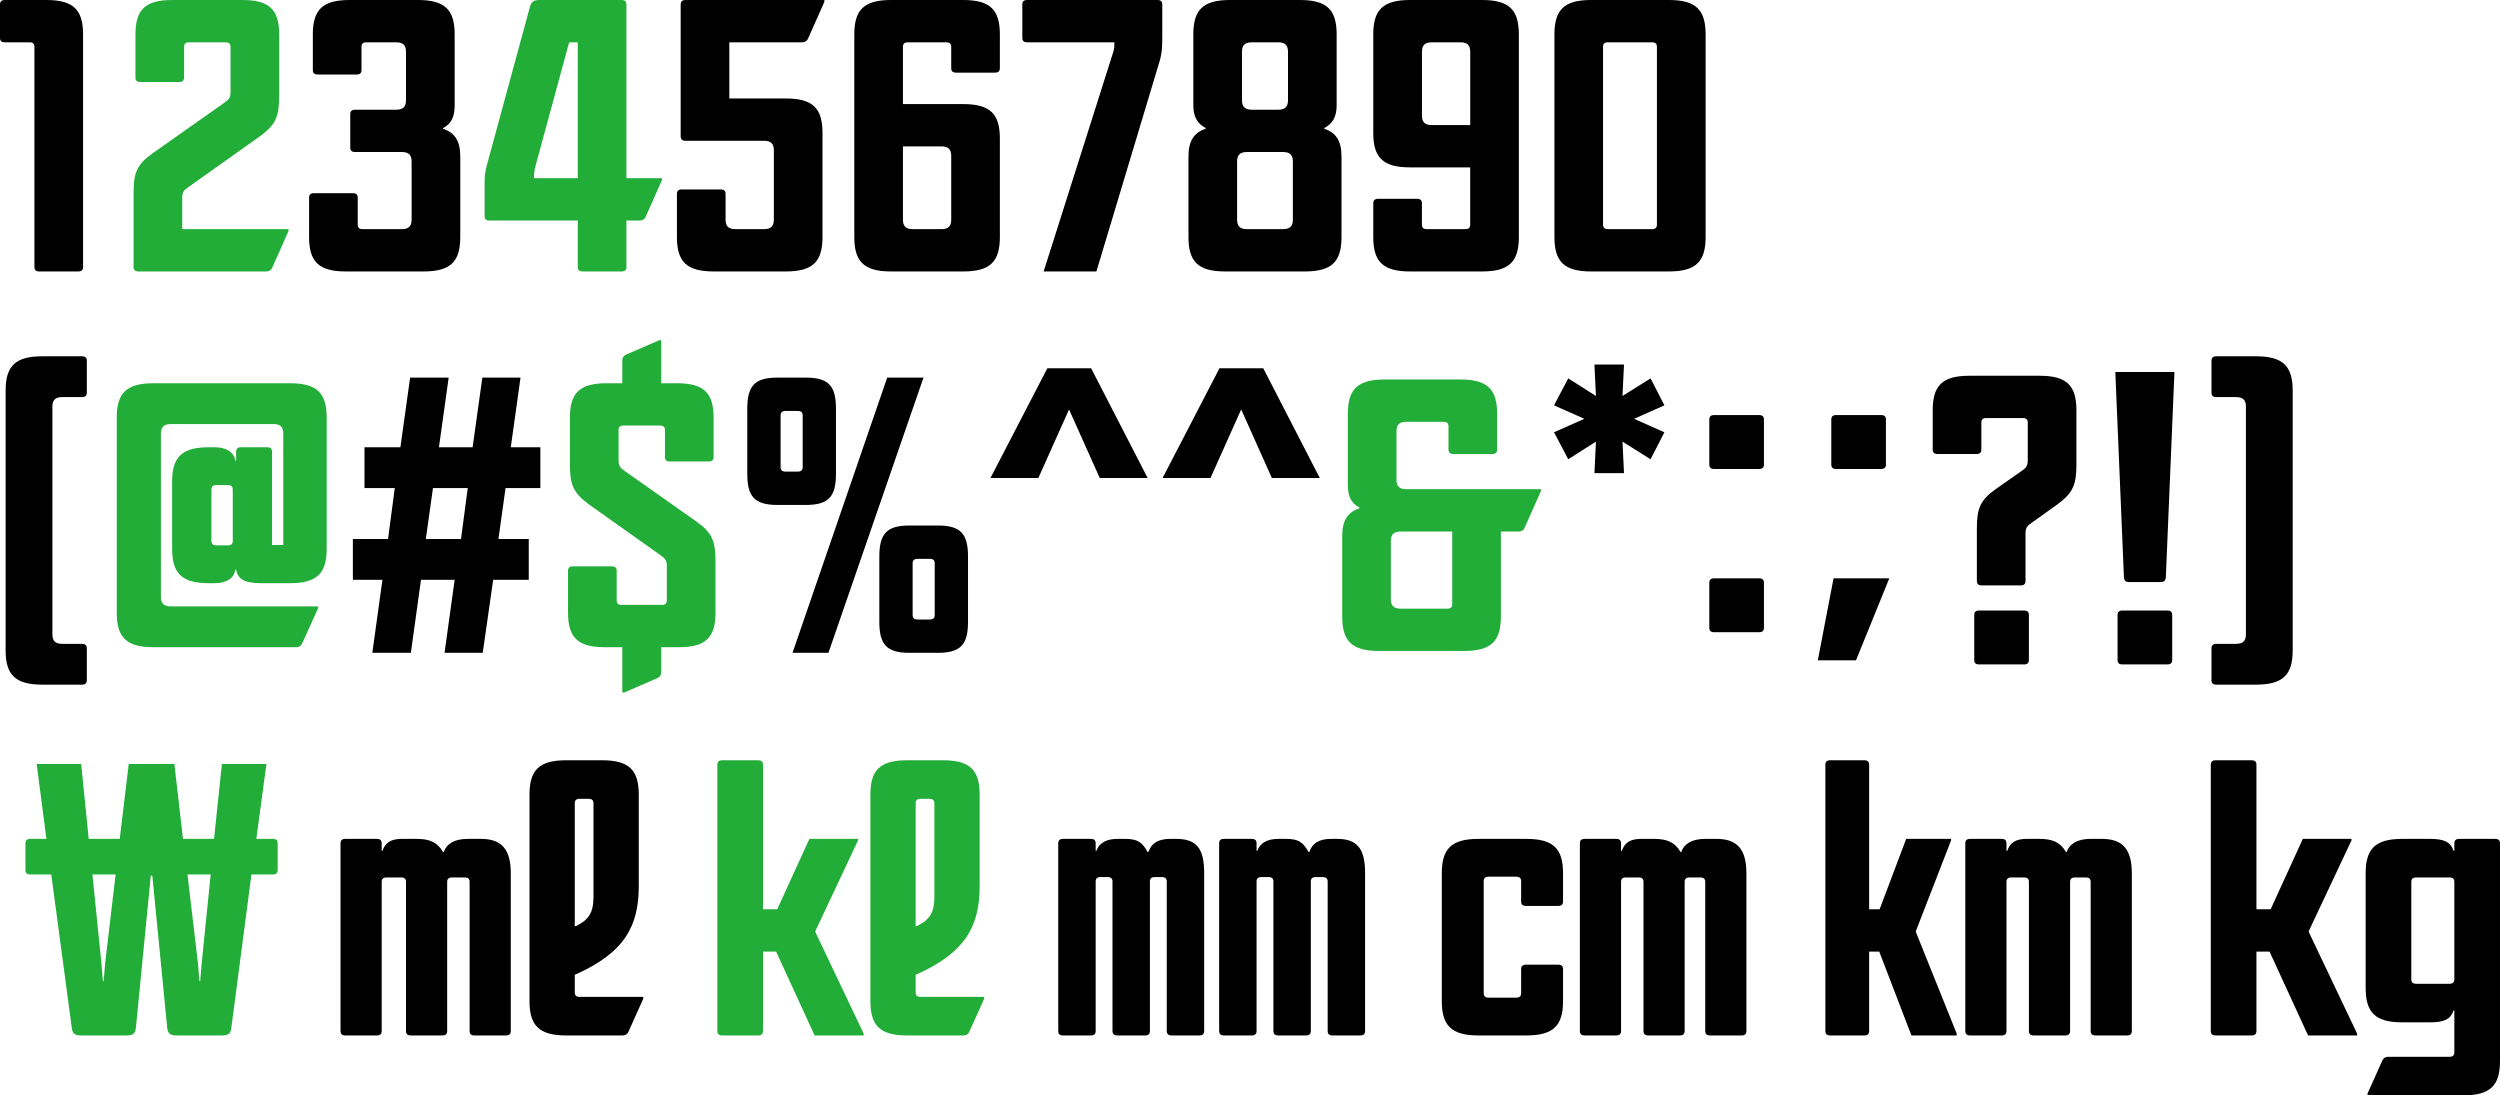 <svg width="970" height="425" viewBox="0 0 970 425" fill="none" xmlns="http://www.w3.org/2000/svg">
<path d="M32.232 13.365V103.58C32.232 104.743 31.651 105.324 30.345 105.324H15.245C13.938 105.324 13.357 104.743 13.357 103.58V18.159C13.357 16.997 12.777 16.416 11.47 16.416H1.887C0.581 16.416 0 15.835 0 14.673V1.743C0 0.581 0.581 0 1.887 0H18.004C28.602 0 32.232 3.922 32.232 13.365Z" fill="black"/>
<path d="M111.942 89.634L105.553 104.016C105.118 104.888 104.392 105.324 103.23 105.324H53.721C52.414 105.324 51.833 104.743 51.833 103.58V74.816C51.833 67.262 52.995 63.921 59.093 59.562L87.114 39.805C88.856 38.643 89.437 37.771 89.437 35.737V18.159C89.437 16.997 88.856 16.416 87.55 16.416H73.321C72.014 16.416 71.434 16.997 71.434 18.159V30.072C71.434 31.234 70.853 31.815 69.546 31.815H54.446C53.14 31.815 52.559 31.234 52.559 30.072V13.365C52.559 3.922 56.189 0 66.788 0H94.083C104.682 0 108.312 3.922 108.312 13.365V37.481C108.312 45.035 107.005 48.376 101.052 52.734L73.031 72.637C71.288 73.799 70.708 74.671 70.708 76.705V88.908H111.942V89.634Z" fill="#22AC38"/>
<path d="M119.928 91.958V76.705C119.928 75.543 120.509 74.961 121.815 74.961H136.915C138.222 74.961 138.802 75.543 138.802 76.705V87.164C138.802 88.327 139.383 88.908 140.69 88.908H155.935C158.548 88.908 159.71 87.746 159.71 85.276V62.613C159.71 60.143 158.548 58.981 155.935 58.981H137.786C136.479 58.981 135.899 58.4 135.899 57.238V44.309C135.899 43.146 136.479 42.565 137.786 42.565H153.757C156.37 42.565 157.532 41.403 157.532 38.933V20.048C157.532 17.578 156.37 16.416 153.757 16.416H142.142C140.835 16.416 140.254 16.997 140.254 18.159V27.166C140.254 28.328 139.674 28.91 138.367 28.91H123.267C121.96 28.91 121.38 28.328 121.38 27.166V13.365C121.38 3.922 125.009 0 135.608 0H162.178C172.777 0 176.407 3.922 176.407 13.365V40.822C176.407 45.18 175.245 47.94 171.906 49.684V49.974C176.407 51.427 178.585 54.623 178.585 60.724V91.958C178.585 101.401 174.955 105.324 164.356 105.324H134.156C123.558 105.324 119.928 101.401 119.928 91.958Z" fill="black"/>
<path d="M209.364 0H241.161C242.468 0 243.049 0.581 243.049 1.743V69.15H256.842V69.877L250.453 84.259C250.018 85.131 249.292 85.566 248.13 85.566H243.049V103.58C243.049 104.743 242.468 105.324 241.161 105.324H226.061C224.755 105.324 224.174 104.743 224.174 103.58V85.566H189.909C188.602 85.566 188.021 84.985 188.021 83.823V71.475C188.021 67.843 188.167 66.681 189.183 63.049L205.59 2.76C206.17 0.726 206.896 0 209.364 0ZM207.187 69.15H224.174V16.416H220.834L207.913 63.92C207.332 65.954 207.187 67.117 207.187 69.15Z" fill="#22AC38"/>
<path d="M300.254 85.276V58.255C300.254 55.785 299.092 54.623 296.479 54.623H265.989C264.682 54.623 264.101 54.042 264.101 52.88V1.743C264.101 0.581 264.682 0 265.989 0H319.854V0.726L313.466 15.108C313.03 15.98 312.304 16.416 311.143 16.416H282.976V38.207H304.9C315.499 38.207 319.128 42.13 319.128 51.572V91.958C319.128 101.401 315.499 105.324 304.9 105.324H276.878C266.279 105.324 262.649 101.401 262.649 91.958V75.252C262.649 74.09 263.23 73.509 264.537 73.509H279.637C280.943 73.509 281.524 74.09 281.524 75.252V85.276C281.524 87.746 282.686 88.908 285.299 88.908H296.479C299.092 88.908 300.254 87.746 300.254 85.276Z" fill="black"/>
<path d="M331.47 91.958V13.365C331.47 3.922 335.099 0 345.698 0H373.72C384.319 0 387.949 3.922 387.949 13.365V26.44C387.949 27.602 387.368 28.183 386.061 28.183H370.961C369.655 28.183 369.074 27.602 369.074 26.44V18.159C369.074 16.997 368.493 16.416 367.187 16.416H352.232C350.925 16.416 350.344 16.997 350.344 18.159V40.386H373.72C384.319 40.386 387.949 44.309 387.949 53.751V91.958C387.949 101.401 384.319 105.324 373.72 105.324H345.698C335.099 105.324 331.47 101.401 331.47 91.958ZM354.119 88.908H365.299C367.912 88.908 369.074 87.746 369.074 85.276V60.434C369.074 57.964 367.912 56.802 365.299 56.802H350.344V85.276C350.344 87.746 351.506 88.908 354.119 88.908Z" fill="black"/>
<path d="M432.377 16.416H398.548C397.241 16.416 396.66 15.835 396.66 14.673V1.743C396.66 0.581 397.241 0 398.548 0H449.074C450.381 0 450.961 0.581 450.961 1.743V14.527C450.961 19.902 450.671 21.646 449.074 26.585L425.408 105.324H404.936L431.941 20.193C432.377 18.74 432.377 18.159 432.377 16.416Z" fill="black"/>
<path d="M518.619 13.365V40.822C518.619 45.18 517.167 47.94 513.828 49.684V49.974C518.329 51.427 520.507 54.623 520.507 60.724V91.958C520.507 101.401 516.877 105.324 506.278 105.324H475.353C464.754 105.324 461.124 101.401 461.124 91.958V60.724C461.124 54.623 463.302 51.427 467.803 49.974V49.684C464.463 47.94 463.012 45.18 463.012 40.822V13.365C463.012 3.922 466.641 0 477.24 0H504.391C514.99 0 518.619 3.922 518.619 13.365ZM479.999 62.613V85.276C479.999 87.746 481.16 88.908 483.774 88.908H497.857C500.471 88.908 501.632 87.746 501.632 85.276V62.613C501.632 60.143 500.471 58.981 497.857 58.981H483.774C481.16 58.981 479.999 60.143 479.999 62.613ZM481.886 20.048V38.933C481.886 41.403 483.048 42.565 485.661 42.565H495.97C498.583 42.565 499.745 41.403 499.745 38.933V20.048C499.745 17.578 498.583 16.416 495.97 16.416H485.661C483.048 16.416 481.886 17.578 481.886 20.048Z" fill="black"/>
<path d="M589.311 13.365V91.958C589.311 101.401 585.681 105.324 575.082 105.324H547.061C536.462 105.324 532.832 101.401 532.832 91.958V78.884C532.832 77.722 533.413 77.141 534.719 77.141H549.819C551.126 77.141 551.707 77.722 551.707 78.884V87.164C551.707 88.327 552.288 88.908 553.594 88.908H568.549C569.856 88.908 570.436 88.327 570.436 87.164V64.938H547.061C536.462 64.938 532.832 61.015 532.832 51.572V13.365C532.832 3.922 536.462 0 547.061 0H575.082C585.681 0 589.311 3.922 589.311 13.365ZM566.677 16.416H555.498C552.884 16.416 551.723 17.578 551.723 20.048V44.89C551.723 47.359 552.884 48.522 555.498 48.522H570.452V20.048C570.452 17.578 569.291 16.416 566.677 16.416Z" fill="black"/>
<path d="M603.12 91.958V13.365C603.12 3.922 606.75 0 617.349 0H647.548C658.147 0 661.777 3.922 661.777 13.365V91.958C661.777 101.401 658.147 105.324 647.548 105.324H617.349C606.75 105.324 603.12 101.401 603.12 91.958ZM623.866 88.908H640.999C642.305 88.908 642.886 88.327 642.886 87.164V18.159C642.886 16.997 642.305 16.416 640.999 16.416H623.866C622.56 16.416 621.979 16.997 621.979 18.159V87.164C621.979 88.327 622.56 88.908 623.866 88.908Z" fill="black"/>
<path d="M24.102 249.808H31.797C33.103 249.808 33.684 250.389 33.684 251.551V263.9C33.684 265.062 33.103 265.643 31.797 265.643H16.406C5.807 265.643 2.178 261.721 2.178 252.278V151.603C2.178 142.16 5.807 138.238 16.406 138.238H31.797C33.103 138.238 33.684 138.819 33.684 139.981V152.329C33.684 153.492 33.103 154.073 31.797 154.073H24.102C21.488 154.073 20.326 155.235 20.326 157.705V246.176C20.326 248.646 21.488 249.808 24.102 249.808Z" fill="black"/>
<path d="M109.908 211.456V168.164C109.908 165.695 108.747 164.532 106.134 164.532H66.206C63.593 164.532 62.431 165.695 62.431 168.164V231.649C62.431 234.119 63.593 235.281 66.206 235.281H123.411V236.007L117.168 249.808C116.732 250.68 116.006 251.116 114.845 251.116H59.528C48.929 251.116 45.299 247.193 45.299 237.75V162.063C45.299 152.62 48.929 148.698 59.528 148.698H112.522C123.121 148.698 126.751 152.62 126.751 162.063V212.909C126.751 222.351 123.121 226.274 112.522 226.274H101.197C94.663 226.274 92.195 224.531 91.615 221.044H91.324C90.743 224.531 87.694 226.274 83.194 226.274H81.016C70.417 226.274 66.787 222.351 66.787 212.909V186.905C66.787 177.462 70.417 173.539 81.016 173.539H83.194C87.694 173.539 90.743 175.283 91.324 178.769H91.615V175.283C91.615 174.12 92.195 173.539 93.502 173.539H103.665C104.972 173.539 105.553 174.12 105.553 175.283V211.456H109.908ZM90.308 209.858V189.955C90.308 188.793 89.727 188.212 88.42 188.212H83.919C82.613 188.212 82.032 188.793 82.032 189.955V209.858C82.032 211.02 82.613 211.601 83.919 211.601H88.42C89.727 211.601 90.308 211.02 90.308 209.858Z" fill="#22AC38"/>
<path d="M205.153 224.966H191.36L187.295 253.295H172.486L176.406 224.966H163.339L159.419 253.295H144.464L148.384 224.966H136.914V209.132H150.562L153.175 189.374H141.415V173.539H155.353L159.128 146.519H174.083L170.308 173.539H183.375L187.15 146.519H201.959L198.184 173.539H209.654V189.374H196.152L193.393 209.132H205.153V224.966ZM167.985 189.374L165.226 209.132H178.874L181.487 189.374H167.985Z" fill="black"/>
<path d="M241.161 234.7H256.841C258.148 234.7 258.729 234.119 258.729 232.956V219.591C258.729 217.557 258.148 216.686 256.406 215.524L228.384 195.621C222.431 191.263 221.124 187.921 221.124 180.367V162.063C221.124 152.62 224.754 148.697 235.353 148.697H241.451V139.981C241.451 138.819 241.887 138.092 242.758 137.657L255.825 131.991H256.551V148.697H262.649C273.248 148.697 276.877 152.62 276.877 162.063V177.316C276.877 178.479 276.297 179.06 274.99 179.06H259.89C258.583 179.06 258.003 178.479 258.003 177.316V166.857C258.003 165.695 257.422 165.113 256.115 165.113H241.887C240.58 165.113 239.999 165.695 239.999 166.857V178.624C239.999 180.658 240.58 181.529 242.322 182.692L270.344 202.449C276.442 206.807 277.603 210.148 277.603 217.703V237.75C277.603 247.193 273.974 251.116 263.375 251.116H256.551V260.704C256.551 261.866 256.115 262.592 255.244 263.028L242.177 268.694H241.451V251.116H234.627C224.028 251.116 220.398 247.193 220.398 237.75V221.48C220.398 220.318 220.979 219.736 222.286 219.736H237.386C238.692 219.736 239.273 220.318 239.273 221.48V232.956C239.273 234.119 239.854 234.7 241.161 234.7Z" fill="#22AC38"/>
<path d="M312.74 195.912H301.561C292.704 195.912 289.945 192.57 289.945 183.854V158.576C289.945 149.86 292.704 146.519 301.561 146.519H312.74C321.597 146.519 324.355 149.86 324.355 158.576V183.854C324.355 192.57 321.597 195.912 312.74 195.912ZM309.546 159.448H304.755C303.448 159.448 302.867 160.029 302.867 161.191V181.239C302.867 182.401 303.448 182.982 304.755 182.982H309.546C310.853 182.982 311.433 182.401 311.433 181.239V161.191C311.433 160.029 310.853 159.448 309.546 159.448ZM358.314 146.519L321.435 253.295H307.497L344.23 146.519H358.314ZM363.976 253.295H352.797C343.94 253.295 341.181 249.954 341.181 241.237V215.96C341.181 207.243 343.94 203.902 352.797 203.902H363.976C372.833 203.902 375.591 207.243 375.591 215.96V241.237C375.591 249.954 372.833 253.295 363.976 253.295ZM360.782 216.831H355.991C354.684 216.831 354.103 217.412 354.103 218.574V238.622C354.103 239.784 354.684 240.366 355.991 240.366H360.782C362.089 240.366 362.669 239.784 362.669 238.622V218.574C362.669 217.412 362.089 216.831 360.782 216.831Z" fill="black"/>
<path d="M414.793 158.867L402.887 185.452H384.303L406.372 142.887H423.359L445.283 185.452H426.698L414.793 158.867Z" fill="black"/>
<path d="M481.58 158.867L469.674 185.452H451.09L473.159 142.887H490.146L512.07 185.452H493.485L481.58 158.867Z" fill="black"/>
<path d="M520.781 239.203V207.969C520.781 201.868 522.959 198.672 527.46 197.219V196.929C524.121 195.185 522.959 192.425 522.959 188.067V160.61C522.959 151.167 526.589 147.245 537.188 147.245H566.661C577.26 147.245 580.89 151.167 580.89 160.61V174.411C580.89 175.573 580.309 176.154 579.003 176.154H563.903C562.596 176.154 562.015 175.573 562.015 174.411V165.404C562.015 164.242 561.434 163.661 560.128 163.661H545.609C542.995 163.661 541.834 164.823 541.834 167.293V186.178C541.834 188.648 542.995 189.81 545.609 189.81H597.877V190.537L591.489 204.919C591.053 205.79 590.327 206.226 589.166 206.226H582.342V239.203C582.342 248.646 578.712 252.569 568.113 252.569H535.01C524.411 252.569 520.781 248.646 520.781 239.203ZM563.467 234.409V206.226H543.431C540.817 206.226 539.656 207.388 539.656 209.858V232.521C539.656 234.99 540.817 236.153 543.431 236.153H561.58C562.886 236.153 563.467 235.571 563.467 234.409Z" fill="#22AC38"/>
<path d="M630.11 183.563H618.64L619.22 171.36L608.476 178.188L602.959 167.728L614.719 162.499L602.959 157.269L608.476 146.809L619.22 153.637L618.64 141.434H630.11L629.529 153.637L640.418 146.809L645.79 157.269L634.03 162.499L645.79 167.728L640.418 178.188L629.529 171.36L630.11 183.563Z" fill="black"/>
<path d="M682.523 181.965H665.1C663.794 181.965 663.213 181.384 663.213 180.222V162.789C663.213 161.627 663.794 161.046 665.1 161.046H682.523C683.83 161.046 684.411 161.627 684.411 162.789V180.222C684.411 181.384 683.83 181.965 682.523 181.965ZM682.523 245.305H665.1C663.794 245.305 663.213 244.724 663.213 243.562V226.129C663.213 224.966 663.794 224.385 665.1 224.385H682.523C683.83 224.385 684.411 224.966 684.411 226.129V243.562C684.411 244.724 683.83 245.305 682.523 245.305Z" fill="black"/>
<path d="M733.05 224.385L720.128 256.2H705.318L711.416 224.385H733.05ZM729.856 181.965H712.433C711.126 181.965 710.545 181.384 710.545 180.222V162.789C710.545 161.627 711.126 161.046 712.433 161.046H729.856C731.162 161.046 731.743 161.627 731.743 162.789V180.222C731.743 181.384 731.162 181.965 729.856 181.965Z" fill="black"/>
<path d="M784.011 227.145H768.912C767.605 227.145 767.024 226.564 767.024 225.402V205.064C767.024 197.51 768.186 194.168 774.284 189.81L784.447 182.692C786.189 181.529 786.77 180.658 786.77 178.624V163.951C786.77 162.789 786.189 162.208 784.882 162.208H770.654C769.347 162.208 768.766 162.789 768.766 163.951V174.411C768.766 175.573 768.186 176.154 766.879 176.154H751.779C750.472 176.154 749.892 175.573 749.892 174.411V159.157C749.892 149.714 753.521 145.792 764.12 145.792H791.416C802.015 145.792 805.645 149.714 805.645 159.157V180.367C805.645 187.921 804.338 191.263 798.385 195.621L788.222 202.885C786.48 204.047 785.899 204.919 785.899 206.952V225.402C785.899 226.564 785.318 227.145 784.011 227.145ZM785.318 257.798H767.895C766.588 257.798 766.008 257.217 766.008 256.055V238.622C766.008 237.46 766.588 236.879 767.895 236.879H785.318C786.625 236.879 787.206 237.46 787.206 238.622V256.055C787.206 257.217 786.625 257.798 785.318 257.798Z" fill="black"/>
<path d="M824.083 223.95L820.744 144.339H843.684L840.345 223.95C840.2 225.402 839.619 225.838 838.312 225.838H826.116C824.809 225.838 824.229 225.402 824.083 223.95ZM823.503 236.879H840.926C842.232 236.879 842.813 237.46 842.813 238.622V256.055C842.813 257.217 842.232 257.798 840.926 257.798H823.503C822.196 257.798 821.615 257.217 821.615 256.055V238.622C821.615 237.46 822.196 236.879 823.503 236.879Z" fill="black"/>
<path d="M867.641 154.073H859.946C858.639 154.073 858.059 153.492 858.059 152.329V139.981C858.059 138.819 858.639 138.238 859.946 138.238H875.336C885.935 138.238 889.565 142.16 889.565 151.603V252.278C889.565 261.721 885.935 265.643 875.336 265.643H859.946C858.639 265.643 858.059 265.062 858.059 263.9V251.551C858.059 250.389 858.639 249.808 859.946 249.808H867.641C870.255 249.808 871.416 248.646 871.416 246.176V157.705C871.416 155.235 870.255 154.073 867.641 154.073Z" fill="black"/>
<path d="M86.098 401.756H68.53C66.062 401.756 65.191 401.03 64.9 398.996L59.093 339.724H58.512L52.704 398.996C52.414 401.03 51.543 401.756 49.074 401.756H31.506C29.038 401.756 28.167 401.03 27.877 398.996L19.891 339.288H11.761C10.454 339.288 9.873 338.707 9.873 337.545V327.231C9.873 326.068 10.454 325.487 11.761 325.487H18.004L14.229 296.433H31.506L34.41 325.487H46.461L49.946 296.433H67.659L70.998 325.487H83.049L86.098 296.433H103.376L99.455 325.487H105.844C107.151 325.487 107.731 326.068 107.731 327.231V337.545C107.731 338.707 107.151 339.288 105.844 339.288H97.568L89.728 398.996C89.437 401.03 88.566 401.756 86.098 401.756ZM44.864 339.288H35.862L39.347 373.718L39.927 380.692H40.218L40.799 373.718L44.864 339.288ZM81.742 339.288H72.74L76.806 373.718L77.386 380.692H77.677L78.258 373.718L81.742 339.288Z" fill="#22AC38"/>
<path d="M157.531 400.013V342.194C157.531 341.032 156.951 340.45 155.644 340.45H149.981C148.675 340.45 148.094 341.032 148.094 342.194V400.013C148.094 401.175 147.513 401.756 146.206 401.756H134.011C132.704 401.756 132.123 401.175 132.123 400.013V327.231C132.123 326.068 132.704 325.487 134.011 325.487H146.206C147.513 325.487 148.094 326.068 148.094 327.231V330.136H148.384C149.546 326.795 151.869 325.487 155.934 325.487H161.597C166.678 325.487 169.727 326.795 171.905 330.572H172.196C173.357 327.231 176.551 325.487 181.488 325.487H186.569C194.555 325.487 198.185 329.41 198.185 338.852V400.013C198.185 401.175 197.604 401.756 196.297 401.756H184.101C182.794 401.756 182.214 401.175 182.214 400.013V342.194C182.214 341.032 181.633 340.45 180.326 340.45H175.39C174.083 340.45 173.502 341.032 173.502 342.194V400.013C173.502 401.175 172.922 401.756 171.615 401.756H159.419C158.112 401.756 157.531 401.175 157.531 400.013ZM205.444 388.391V308.345C205.444 298.902 209.074 294.98 219.673 294.98H233.611C244.21 294.98 247.84 298.902 247.84 308.345V343.792C247.84 359.191 242.468 369.651 223.012 378.222V385.05C223.012 386.212 223.593 386.793 224.9 386.793H249.582V387.519L243.774 400.449C243.339 401.32 242.613 401.756 241.451 401.756H219.673C209.074 401.756 205.444 397.834 205.444 388.391ZM230.272 348.005V311.686C230.272 310.524 229.691 309.943 228.384 309.943H224.9C223.593 309.943 223.012 310.524 223.012 311.686V359.336H223.448C228.529 356.866 230.272 353.961 230.272 348.005Z" fill="black"/>
<path d="M316.08 401.756L301.125 369.215H296.043V400.013C296.043 401.175 295.463 401.756 294.156 401.756H280.218C278.911 401.756 278.33 401.175 278.33 400.013V296.723C278.33 295.561 278.911 294.98 280.218 294.98H294.156C295.463 294.98 296.043 295.561 296.043 296.723V352.799H301.561L314.047 325.487H332.922V326.068L316.37 361.225V361.66L335.099 401.03V401.756H316.08ZM337.713 388.391V308.345C337.713 298.902 341.343 294.98 351.942 294.98H365.88C376.479 294.98 380.108 298.902 380.108 308.345V343.792C380.108 359.191 374.736 369.651 355.281 378.222V385.05C355.281 386.212 355.862 386.793 357.168 386.793H381.851V387.519L376.043 400.449C375.608 401.32 374.882 401.756 373.72 401.756H351.942C341.343 401.756 337.713 397.834 337.713 388.391ZM362.54 348.005V311.686C362.54 310.524 361.96 309.943 360.653 309.943H357.168C355.862 309.943 355.281 310.524 355.281 311.686V359.336H355.716C360.798 356.866 362.54 353.961 362.54 348.005Z" fill="#22AC38"/>
<path d="M431.65 400.013V342.049C431.65 340.886 431.069 340.305 429.763 340.305H427.004C425.697 340.305 425.117 340.886 425.117 342.049V400.013C425.117 401.175 424.536 401.756 423.229 401.756H412.485C411.178 401.756 410.598 401.175 410.598 400.013V327.231C410.598 326.068 411.178 325.487 412.485 325.487H423.229C424.536 325.487 425.117 326.068 425.117 327.231V330.136H425.407C426.569 326.795 429.618 325.487 433.683 325.487H436.442C441.523 325.487 443.12 326.795 445.298 330.572H445.588C446.75 327.231 449.218 325.487 454.155 325.487H456.333C464.318 325.487 467.222 329.264 467.222 338.707V400.013C467.222 401.175 466.641 401.756 465.334 401.756H454.59C453.284 401.756 452.703 401.175 452.703 400.013V342.049C452.703 340.886 452.122 340.305 450.815 340.305H448.057C446.75 340.305 446.169 340.886 446.169 342.049V400.013C446.169 401.175 445.588 401.756 444.282 401.756H433.538C432.231 401.756 431.65 401.175 431.65 400.013ZM494.082 400.013V342.049C494.082 340.886 493.501 340.305 492.195 340.305H489.436C488.129 340.305 487.548 340.886 487.548 342.049V400.013C487.548 401.175 486.968 401.756 485.661 401.756H474.917C473.61 401.756 473.029 401.175 473.029 400.013V327.231C473.029 326.068 473.61 325.487 474.917 325.487H485.661C486.968 325.487 487.548 326.068 487.548 327.231V330.136H487.839C489 326.795 492.049 325.487 496.115 325.487H498.873C503.955 325.487 505.552 326.795 507.73 330.572H508.02C509.182 327.231 511.65 325.487 516.587 325.487H518.764C526.75 325.487 529.654 329.41 529.654 338.853V400.013C529.654 401.175 529.073 401.756 527.766 401.756H517.022C515.715 401.756 515.135 401.175 515.135 400.013V342.049C515.135 340.886 514.554 340.305 513.247 340.305H510.489C509.182 340.305 508.601 340.886 508.601 342.049V400.013C508.601 401.175 508.02 401.756 506.714 401.756H495.97C494.663 401.756 494.082 401.175 494.082 400.013Z" fill="black"/>
<path d="M592.231 401.756H573.647C563.048 401.756 559.418 397.834 559.418 388.391V338.853C559.418 329.41 563.048 325.487 573.647 325.487H592.231C602.83 325.487 606.46 329.41 606.46 338.853V349.748C606.46 350.91 605.879 351.491 604.572 351.491H592.086C590.779 351.491 590.198 350.91 590.198 349.748V341.903C590.198 340.741 589.618 340.16 588.311 340.16H577.567C576.26 340.16 575.679 340.741 575.679 341.903V385.34C575.679 386.502 576.26 387.083 577.567 387.083H588.311C589.618 387.083 590.198 386.502 590.198 385.34V376.043C590.198 374.88 590.779 374.299 592.086 374.299H604.572C605.879 374.299 606.46 374.88 606.46 376.043V388.391C606.46 397.834 602.83 401.756 592.231 401.756ZM637.676 400.013V342.194C637.676 341.032 637.095 340.451 635.788 340.451H630.852C629.545 340.451 628.964 341.032 628.964 342.194V400.013C628.964 401.175 628.383 401.756 627.077 401.756H614.881C613.574 401.756 612.993 401.175 612.993 400.013V327.231C612.993 326.068 613.574 325.487 614.881 325.487H627.077C628.383 325.487 628.964 326.068 628.964 327.231V330.136H629.254C630.416 326.795 632.739 325.487 636.804 325.487H641.741C646.823 325.487 649.872 326.795 652.049 330.572H652.34C653.501 327.231 656.695 325.487 661.632 325.487H665.988C673.973 325.487 677.603 329.41 677.603 338.853V400.013C677.603 401.175 677.022 401.756 675.715 401.756H663.519C662.213 401.756 661.632 401.175 661.632 400.013V342.194C661.632 341.032 661.051 340.451 659.744 340.451H655.534C654.227 340.451 653.646 341.032 653.646 342.194V400.013C653.646 401.175 653.066 401.756 651.759 401.756H639.563C638.256 401.756 637.676 401.175 637.676 400.013Z" fill="black"/>
<path d="M741.632 401.756L729.146 369.215H725.226V400.013C725.226 401.175 724.645 401.756 723.338 401.756H710.126C708.819 401.756 708.238 401.175 708.238 400.013V296.723C708.238 295.561 708.819 294.98 710.126 294.98H723.338C724.645 294.98 725.226 295.561 725.226 296.723V352.799H729.291L739.599 325.487H757.022V326.068L743.374 361.225V361.66L759.2 401.03V401.756H741.632ZM787.222 400.013V342.194C787.222 341.032 786.641 340.45 785.334 340.45H780.398C779.091 340.45 778.51 341.032 778.51 342.194V400.013C778.51 401.175 777.93 401.756 776.623 401.756H764.427C763.12 401.756 762.539 401.175 762.539 400.013V327.231C762.539 326.068 763.12 325.487 764.427 325.487H776.623C777.93 325.487 778.51 326.068 778.51 327.231V330.136H778.801C779.962 326.795 782.285 325.487 786.351 325.487H791.287C796.369 325.487 799.418 326.795 801.596 330.572H801.886C803.048 327.231 806.242 325.487 811.178 325.487H815.534C823.519 325.487 827.149 329.41 827.149 338.852V400.013C827.149 401.175 826.568 401.756 825.262 401.756H813.066C811.759 401.756 811.178 401.175 811.178 400.013V342.194C811.178 341.032 810.597 340.45 809.291 340.45H805.08C803.773 340.45 803.193 341.032 803.193 342.194V400.013C803.193 401.175 802.612 401.756 801.305 401.756H789.109C787.803 401.756 787.222 401.175 787.222 400.013Z" fill="black"/>
<path d="M895.534 401.756L880.579 369.215H875.497V400.013C875.497 401.175 874.917 401.756 873.61 401.756H859.672C858.365 401.756 857.784 401.175 857.784 400.013V296.723C857.784 295.561 858.365 294.98 859.672 294.98H873.61C874.917 294.98 875.497 295.561 875.497 296.723V352.799H881.015L893.501 325.487H912.376V326.068L895.824 361.225V361.66L914.554 401.03V401.756H895.534ZM955.772 425H918.603V424.274L924.41 411.344C924.846 410.473 925.572 410.037 926.733 410.037H950.399C951.706 410.037 952.287 409.456 952.287 408.293V392.023H951.997C950.835 395.364 948.512 396.672 942.85 396.672H932.105C921.507 396.672 917.877 392.749 917.877 383.306V338.852C917.877 329.41 921.507 325.487 932.105 325.487H942.85C948.512 325.487 950.835 326.795 951.997 330.136H952.287V327.231C952.287 326.068 952.868 325.487 954.174 325.487H968.113C969.419 325.487 970 326.068 970 327.231V411.635C970 421.078 966.37 425 955.772 425ZM950.399 340.45H937.478C936.171 340.45 935.59 341.032 935.59 342.194V379.965C935.59 381.127 936.171 381.708 937.478 381.708H950.399C951.561 381.708 952.287 381.127 952.287 379.965V342.194C952.287 341.032 951.706 340.45 950.399 340.45Z" fill="black"/>
</svg>
